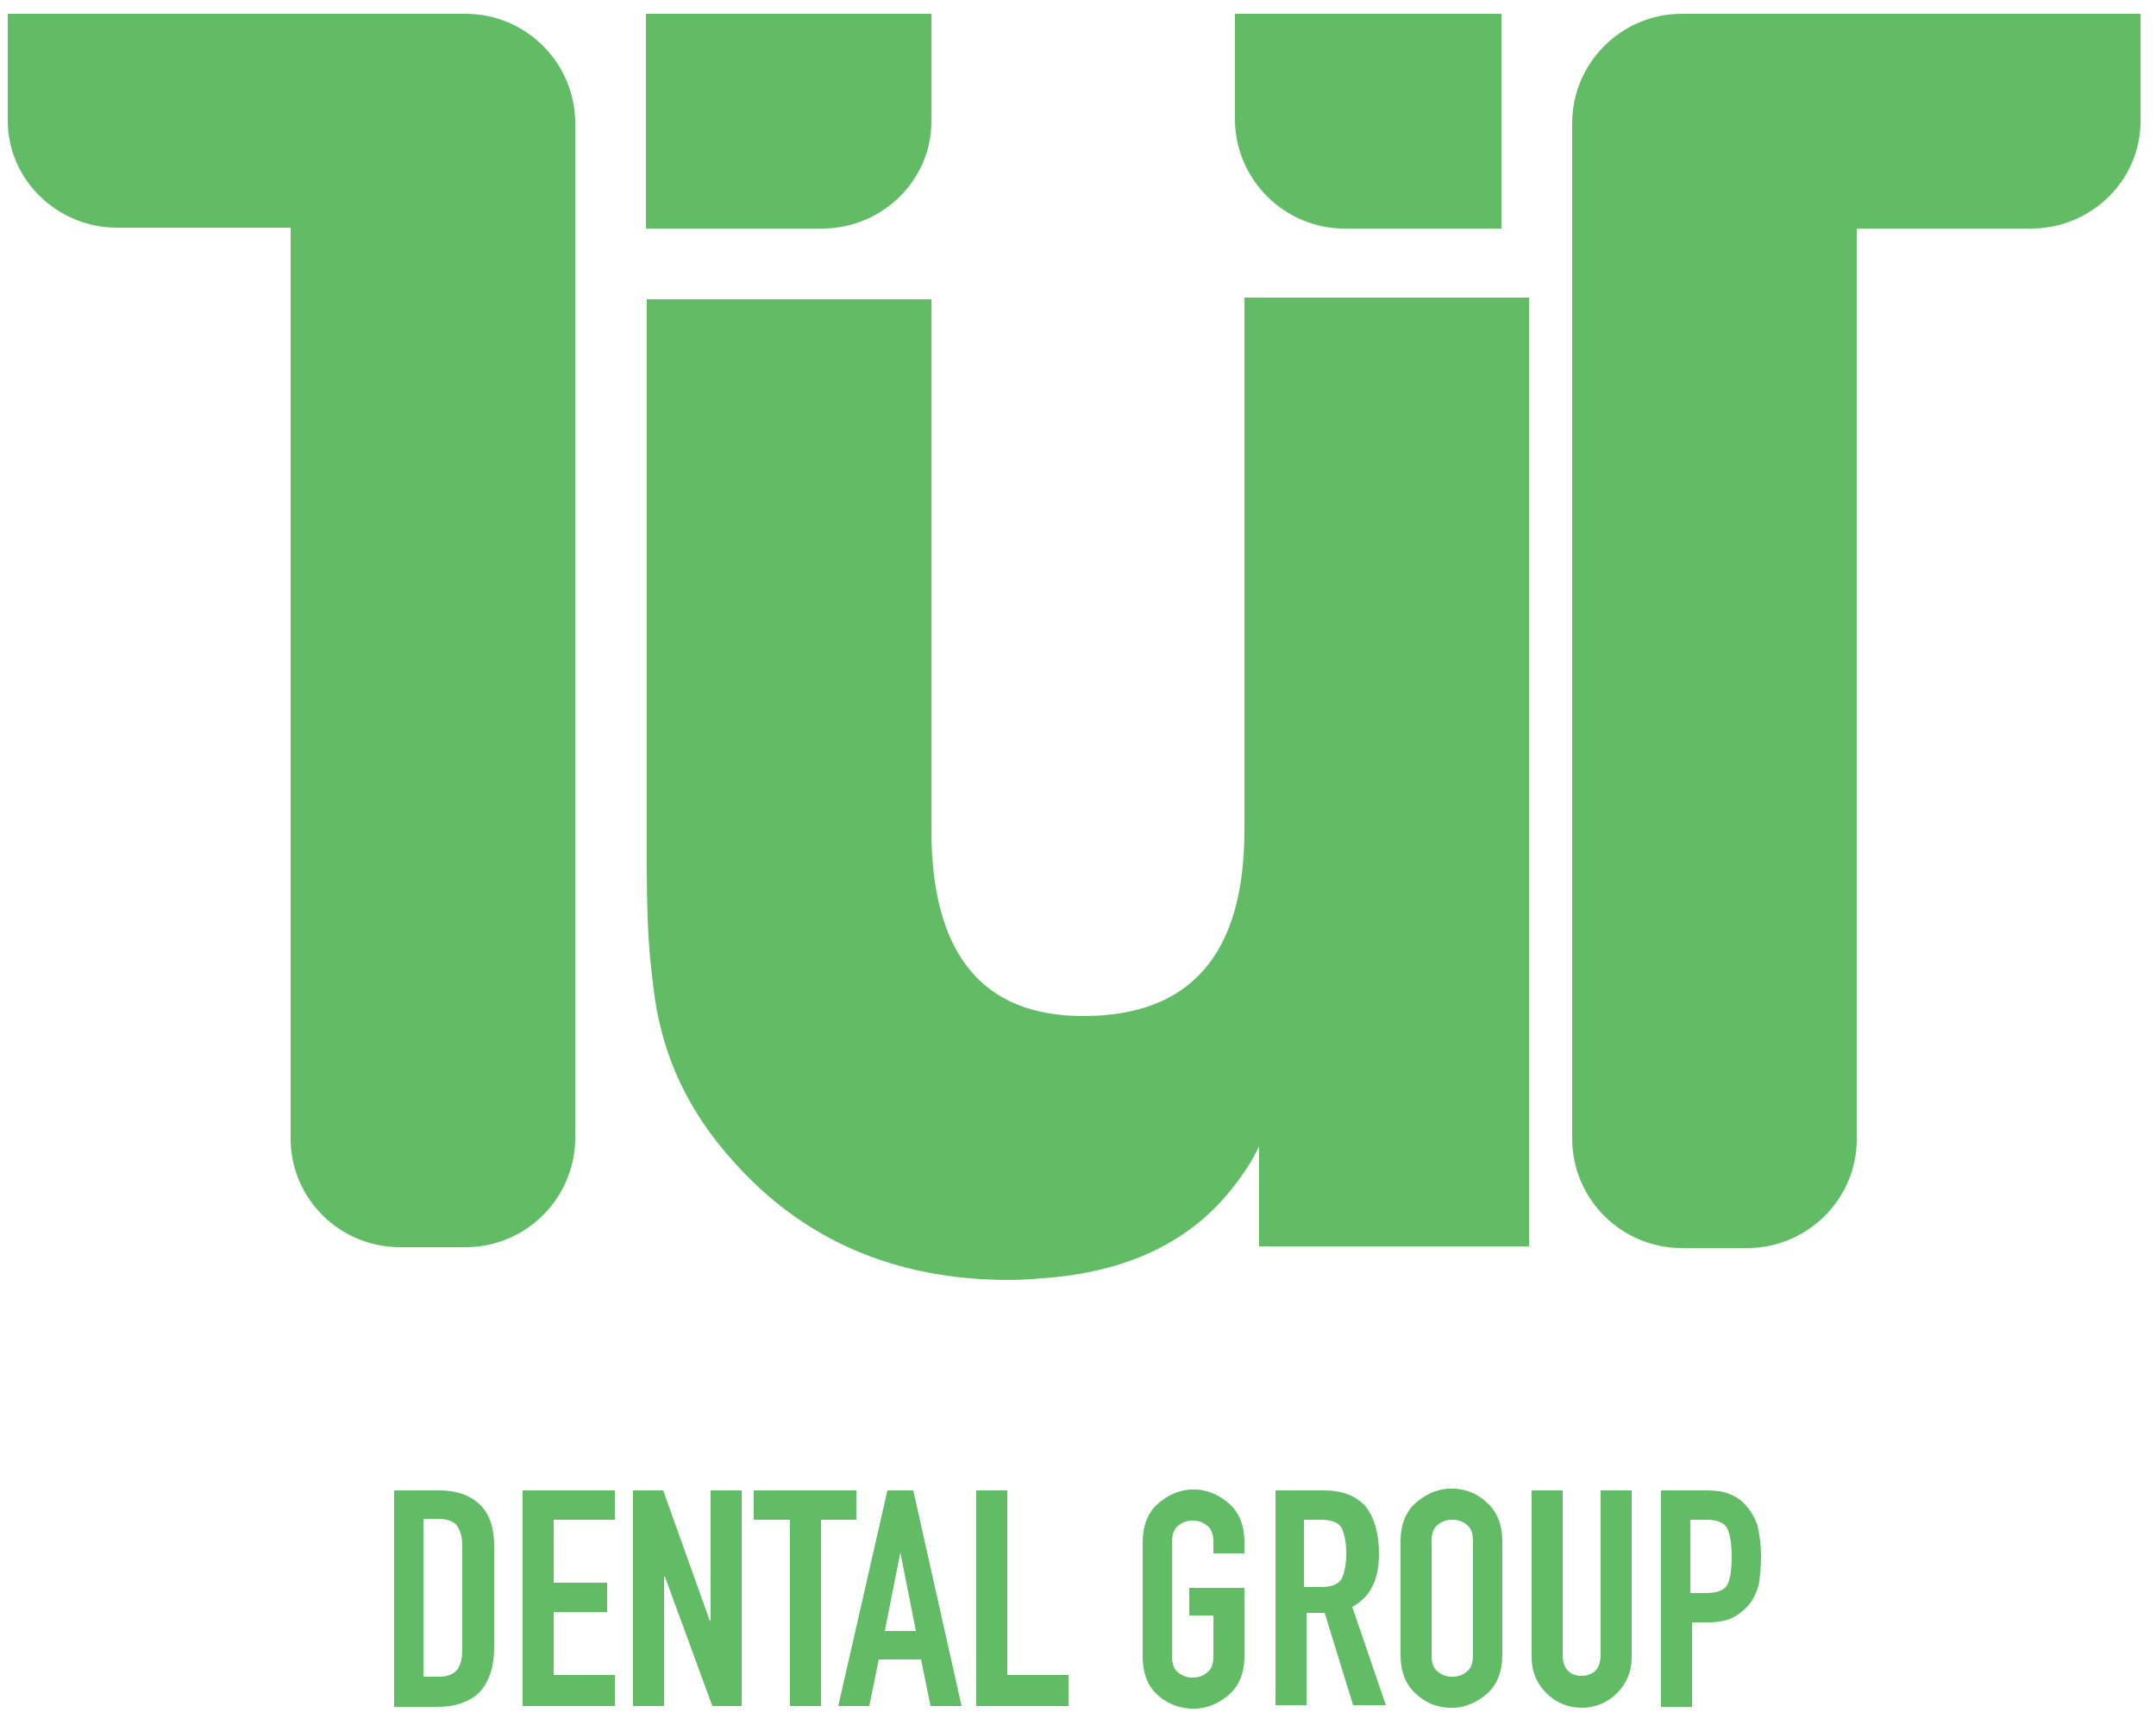 <?xml version="1.0" encoding="utf-8"?>
<!-- Generator: Adobe Illustrator 19.1.0, SVG Export Plug-In . SVG Version: 6.00 Build 0)  -->
<!DOCTYPE svg PUBLIC "-//W3C//DTD SVG 1.1//EN" "http://www.w3.org/Graphics/SVG/1.1/DTD/svg11.dtd">
<svg version="1.1" id="Layer_1" xmlns="http://www.w3.org/2000/svg" xmlns:xlink="http://www.w3.org/1999/xlink" x="0px" y="0px"
	 viewBox="0 0 250 200" enable-background="new 0 0 250 200" xml:space="preserve">
<g>
	<g>
		<path fill="#62BC65" d="M144.3,96.2c0,14.4-6.2,21.6-18.7,21.6c-11.7,0-17.6-7.2-17.6-21.6V34.7H75v65.8c0,4.1,0.1,7.6,0.4,10.7
			c0.3,3,0.6,5.5,1.1,7.5c1.3,5.7,4.1,11,8.4,15.8c8.1,9.2,18.8,13.9,32.1,13.9c1.4,0,2.7-0.1,3.9-0.2c9.9-0.7,17.3-4.3,22.2-10.7
			c1.1-1.4,2.1-2.9,2.9-4.6v5.8v5.8h12.7h5.9h12.7v-110h-33V96.2z"/>
		<path fill="#62BC65" d="M54,1.6H13.6H0.9V14c0,6.8,5.7,12.4,12.7,12.4H21h12.7l0,7c0,0,0,0,0,0l0,49.3l0,49.3
			c0,7,5.7,12.6,12.7,12.6H54c7,0,12.7-5.7,12.7-12.7V14.3C66.7,7.3,61,1.6,54,1.6z"/>
		<path fill="#62BC65" d="M95.3,26.5c7,0,12.7-5.6,12.7-12.4V1.6H95.3H74.9l0,24.9h4.4H95.3z"/>
		<path fill="#62BC65" d="M235.5,1.6H195c-7,0-12.7,5.7-12.7,12.7V132c0,7,5.7,12.7,12.7,12.7h7.6c7,0,12.7-5.7,12.7-12.6l0-49.3
			l0-49.3c0,0,0,0,0,0l0-7H228h7.5c7,0,12.7-5.6,12.7-12.4V1.6H235.5z"/>
		<path fill="#62BC65" d="M155.9,26.5h13.8h4.4l0-24.9h-18.2h-12.7V14C143.3,20.9,149,26.5,155.9,26.5z"/>
	</g>
	<g>
		<path fill="#62BC65" d="M45.7,172.8H51c2,0,3.6,0.6,4.7,1.7c1.1,1.1,1.6,2.7,1.6,4.7V191c0,2.3-0.6,4-1.7,5.2
			c-1.1,1.1-2.8,1.7-4.9,1.7h-5V172.8z M49.2,194.4h1.7c1,0,1.7-0.3,2.1-0.8c0.4-0.5,0.6-1.3,0.6-2.4v-12c0-1-0.2-1.7-0.6-2.3
			c-0.4-0.5-1.1-0.8-2.2-0.8h-1.7V194.4z"/>
		<path fill="#62BC65" d="M60.6,172.8h10.7v3.4h-7.1v7.3h6.2v3.4h-6.2v7.3h7.1v3.6H60.6V172.8z"/>
		<path fill="#62BC65" d="M73.5,172.8h3.4l5.4,15.1h0.1v-15.1H86v25h-3.4l-5.5-15H77v15h-3.6V172.8z"/>
		<path fill="#62BC65" d="M91.5,176.2h-4.1v-3.4h11.9v3.4h-4.1v21.6h-3.6V176.2z"/>
		<path fill="#62BC65" d="M102.9,172.8h3l5.6,25h-3.6l-1.1-5.4h-4.9l-1.1,5.4h-3.6L102.9,172.8z M104.4,180L104.4,180l-1.8,9.1h3.6
			L104.4,180z"/>
		<path fill="#62BC65" d="M113.2,172.8h3.6v21.4h7.1v3.6h-10.7V172.8z"/>
		<path fill="#62BC65" d="M132.5,178.8c0-1.9,0.6-3.4,1.7-4.4c1.1-1,2.4-1.6,3.8-1.7c0.1,0,0.1,0,0.2,0c0.1,0,0.2,0,0.2,0
			s0.1,0,0.2,0c0.1,0,0.2,0,0.2,0c1.4,0.1,2.7,0.7,3.8,1.7c1.1,1,1.7,2.5,1.7,4.4v1.3h-3.6v-1.3c0-0.9-0.2-1.5-0.7-1.9
			c-0.5-0.4-1-0.6-1.7-0.6s-1.2,0.2-1.7,0.6c-0.5,0.4-0.7,1.1-0.7,1.9v13.2c0,0.9,0.2,1.5,0.7,1.9c0.5,0.4,1,0.6,1.7,0.6
			s1.2-0.2,1.7-0.6c0.5-0.4,0.7-1,0.7-1.9v-4.7h-2.8v-3.2h6.4v7.9c0,1.9-0.6,3.4-1.7,4.4c-1.1,1-2.4,1.6-3.8,1.7c-0.1,0-0.1,0-0.2,0
			c-0.1,0-0.2,0-0.2,0s-0.1,0-0.2,0c-0.1,0-0.2,0-0.2,0c-1.4-0.1-2.7-0.6-3.8-1.6c-1.1-1-1.7-2.5-1.7-4.4V178.8z"/>
		<path fill="#62BC65" d="M147.7,172.8h5.8c2.1,0,3.7,0.6,4.8,1.8c1,1.2,1.6,3.1,1.6,5.5c0,1.4-0.2,2.7-0.7,3.7
			c-0.5,1.1-1.3,1.9-2.4,2.5l3.9,11.4h-3.8l-3.3-10.7h-2.1v10.7h-3.6V172.8z M151.2,184h2c1.2,0,2-0.3,2.4-1
			c0.3-0.7,0.5-1.6,0.5-2.9c0-1.3-0.2-2.2-0.5-2.9c-0.4-0.7-1.2-1-2.5-1h-1.9V184z"/>
		<path fill="#62BC65" d="M162.4,178.7c0-1.9,0.6-3.4,1.7-4.4c1.1-1,2.4-1.6,3.8-1.7c0.1,0,0.1,0,0.2,0c0.1,0,0.2,0,0.2,0
			s0.1,0,0.2,0c0.1,0,0.2,0,0.2,0c1.4,0.1,2.7,0.6,3.8,1.7c1.1,1,1.7,2.5,1.7,4.4v13.2c0,1.9-0.6,3.4-1.7,4.4
			c-1.1,1-2.4,1.6-3.8,1.7c-0.1,0-0.1,0-0.2,0c-0.1,0-0.2,0-0.2,0s-0.1,0-0.2,0c-0.1,0-0.2,0-0.2,0c-1.4-0.1-2.7-0.6-3.8-1.7
			c-1.1-1-1.7-2.5-1.7-4.4V178.7z M166,191.9c0,0.9,0.2,1.5,0.7,1.9s1,0.6,1.7,0.6s1.2-0.2,1.7-0.6c0.5-0.4,0.7-1,0.7-1.9v-13.2
			c0-0.9-0.2-1.5-0.7-1.9c-0.5-0.4-1-0.6-1.7-0.6s-1.2,0.2-1.7,0.6c-0.5,0.4-0.7,1-0.7,1.9V191.9z"/>
		<path fill="#62BC65" d="M189.2,192.2c0,1.6-0.6,3-1.7,4.1c-1.1,1.1-2.5,1.7-4.1,1.7s-3-0.6-4.1-1.7c-1.1-1.1-1.7-2.5-1.7-4.1
			v-19.4h3.6v19c0,0.9,0.2,1.5,0.6,1.9c0.4,0.4,0.9,0.6,1.6,0.6c0.6,0,1.2-0.2,1.6-0.6c0.4-0.4,0.6-1.1,0.6-1.9v-19h3.6V192.2z"/>
		<path fill="#62BC65" d="M192.5,172.8h5.4c1,0,1.9,0.1,2.6,0.4c0.8,0.3,1.4,0.7,2,1.4c0.6,0.7,1,1.4,1.3,2.3
			c0.2,0.9,0.4,2.1,0.4,3.6c0,1.1-0.1,2-0.2,2.8c-0.1,0.8-0.4,1.5-0.8,2.2c-0.5,0.8-1.2,1.4-2,1.9c-0.8,0.5-1.9,0.7-3.2,0.7h-1.8
			v9.8h-3.6V172.8z M196.1,184.7h1.7c1.5,0,2.3-0.4,2.6-1.2c0.3-0.8,0.4-1.8,0.4-3c0-1.2-0.1-2.2-0.4-3c-0.2-0.8-1.1-1.3-2.5-1.3
			h-1.9V184.7z"/>
	</g>
</g>
</svg>
